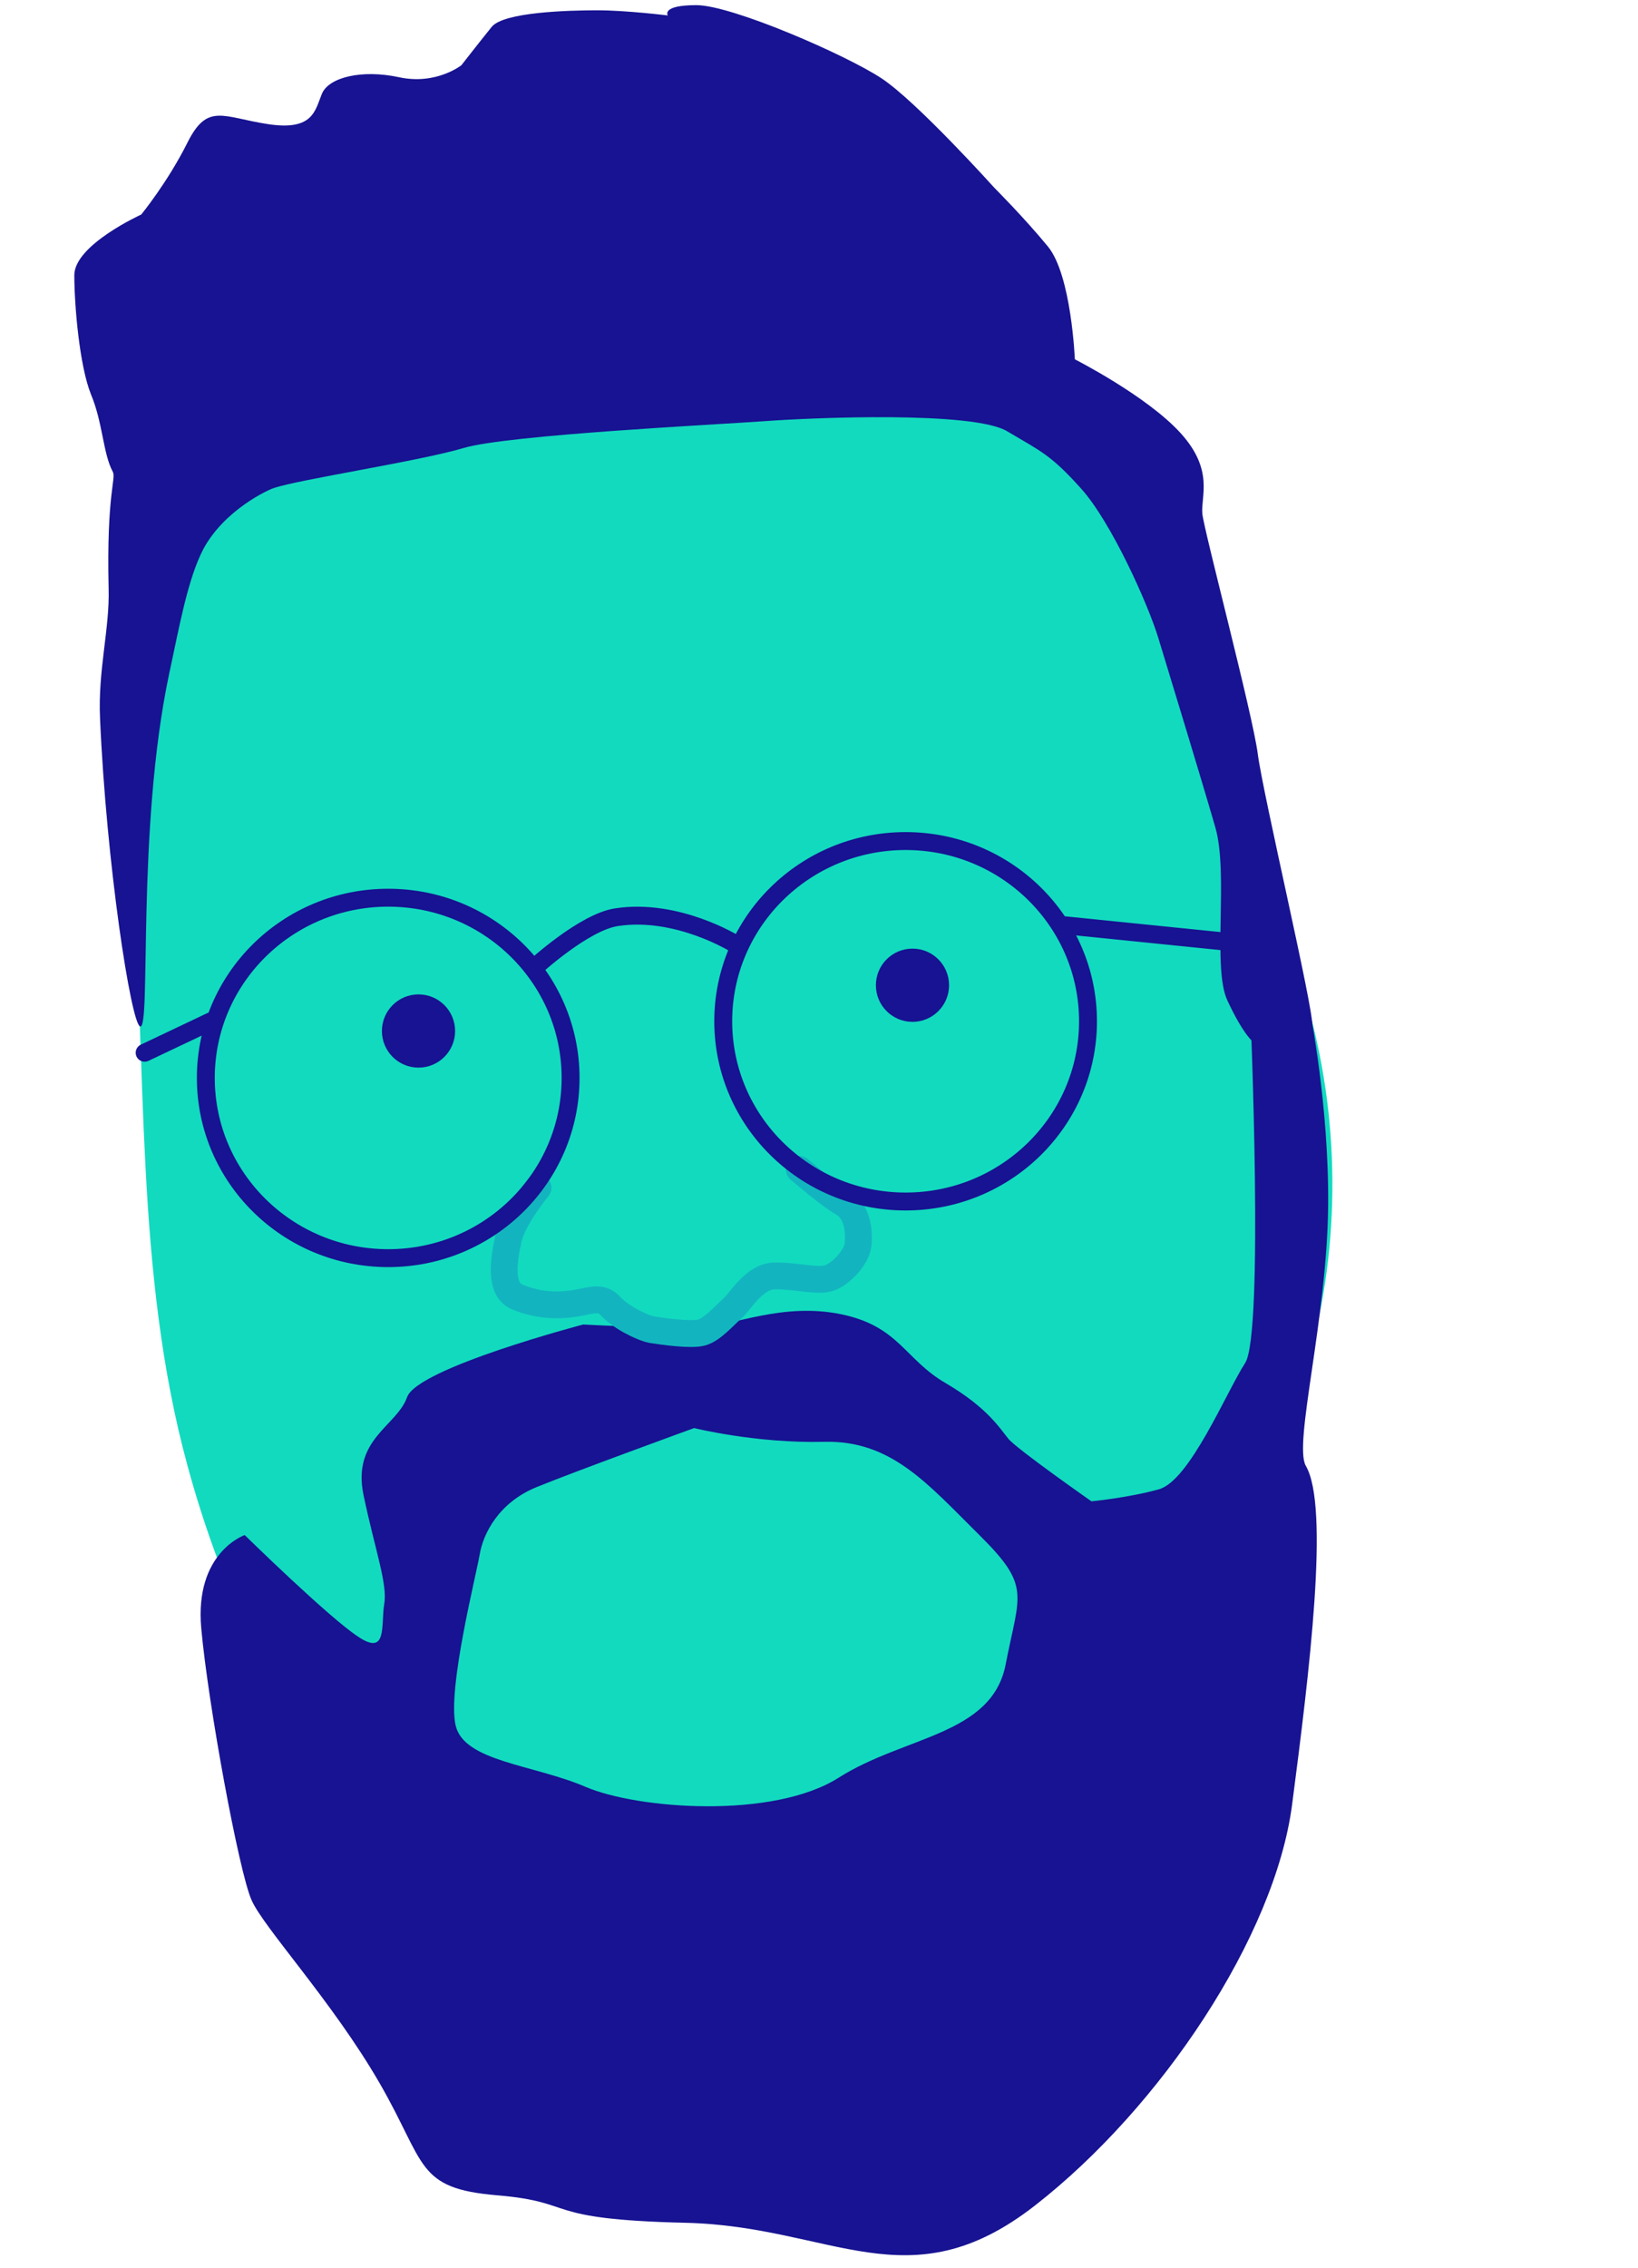 <?xml version="1.0" encoding="utf-8"?>
<!-- Generator: Adobe Illustrator 24.3.0, SVG Export Plug-In . SVG Version: 6.00 Build 0)  -->
<svg version="1.1" xmlns="http://www.w3.org/2000/svg" xmlns:xlink="http://www.w3.org/1999/xlink" x="0px" y="0px"
	 viewBox="0 0 286.5 396.4" style="enable-background:new 0 0 286.5 396.4;" xml:space="preserve">
<style type="text/css">
	.st0{display:none;}
	.st1{display:inline;}
	.st2{fill:#12DABF;}
	.st3{display:inline;fill:#12DABF;}
	.st4{fill:#12B5BF;}
	.st5{display:inline;fill:none;stroke:#12B5BF;stroke-width:3;stroke-linecap:round;stroke-linejoin:round;stroke-miterlimit:10;}
	.st6{display:inline;fill:#12B5BF;}
	
		.st7{display:inline;fill:none;stroke:#12B5BF;stroke-width:3.017;stroke-linecap:round;stroke-linejoin:round;stroke-miterlimit:10;}
	.st8{display:inline;fill:#171392;}
	.st9{display:inline;fill:none;stroke:#171392;stroke-width:5;stroke-linecap:round;stroke-linejoin:round;stroke-miterlimit:10;}
	.st10{display:inline;fill:none;stroke:#171392;stroke-width:5;stroke-linejoin:round;stroke-miterlimit:10;}
	
		.st11{display:inline;fill:none;stroke:#171392;stroke-width:3.318;stroke-linecap:round;stroke-linejoin:round;stroke-miterlimit:10;}
	.st12{display:inline;fill:none;stroke:#171392;stroke-width:3;stroke-linecap:round;stroke-linejoin:round;stroke-miterlimit:10;}
	.st13{display:inline;fill:none;stroke:#171392;stroke-width:2.385;stroke-miterlimit:10;}
	
		.st14{display:inline;fill:none;stroke:#12B5BF;stroke-width:4.304;stroke-linecap:round;stroke-linejoin:round;stroke-miterlimit:10;}
	.st15{fill:#171392;}
	.st16{fill:none;stroke:#12B5BF;stroke-width:4.698;stroke-linecap:round;stroke-linejoin:round;stroke-miterlimit:10;}
	.st17{fill:none;stroke:#171392;stroke-width:3.132;stroke-miterlimit:10;}
	.st18{fill:none;stroke:#171392;stroke-width:1.615;stroke-miterlimit:10;}
	.st19{fill:none;stroke:#171392;stroke-width:3.132;stroke-linecap:round;stroke-miterlimit:10;}
</style>
<g id="Sara" class="st0">
	<g class="st1">
		<path class="st2" d="M112.9,32c-25.4,7.3-47,27-56.5,51.7c-4,10.6-6,21.8-7.2,33.1c-3.3,30.3-1.8,61,3,91.1
			c2.2,13.7,5.2,27.9,13.7,38.9c7.6,9.8,18.9,16.3,30.8,19.8c11.9,3.5,24.5,4.3,36.9,4.5c16,0.2,30.8-0.9,43.7-10.4
			c5.9-4.4,12.9-10.5,15.6-17.3c2.4-5.9,3.3-12.2,4.3-18.5c2.9-19.3,5.8-38.6,8.6-57.9c1.1-7.2,2.1-14.4,2.2-21.7
			c0-6.6-0.7-13.2-1.1-19.8c-0.5-8.5-0.2-17.1-1.7-25.5c-1.7-9.5-5.7-18.5-9.7-27.3c-4.7-10.6-9.8-21.5-18.8-28.8
			c-12.1-9.7-28.7-10.8-44.2-11.5c-7.4-0.3-11.3,0-18.7-0.3L112.9,32z"/>
	</g>
	<path class="st3" d="M40.5,178.4c0,0-9.3,19.9-8.8,40.3s16.2,77.5,16.2,82c0,4.5,44.4,35.3,77.8,35.3s51.9-6.5,63.5-16.9
		c4.9-4.4-9.4-21.1-5.6-31.4c5.3-14.1,10.6-47.2,11.1-65.8c0.9-32.2,20.8-58.5,19-70.7C211.8,139,47,130.4,47,130.4L40.5,178.4z"/>
	<g class="st1">
		<g>
			<path class="st4" d="M50.8,237.7c6.3,8.4,12.9,17.2,22.2,22.6c5,2.9,10.6,4.5,16.2,5.9c6.1,1.5,12.2,2.9,18.4,4
				c11.6,2.2,23.3,3.9,35.1,2.6c10.2-1.1,20.1-4,29.3-8.6c10.2-5,19.4-12.1,26.9-20.7c1.6-1.8-1.1-4.5-2.7-2.7
				c-12.8,14.8-30.8,24.7-50.1,27.7c-11,1.7-22.1,0.7-33-1.2c-6-1-11.9-2.2-17.8-3.6c-5.6-1.3-11.2-2.6-16.5-4.8
				c-10.8-4.6-18.1-14.1-24.9-23.2c-0.6-0.8-1.6-1.2-2.6-0.7C50.7,235.6,50.2,236.9,50.8,237.7L50.8,237.7z"/>
		</g>
	</g>
	<path class="st5" d="M94.6,214.6c0,0,3.4-0.1,8-0.1c3.8,0,8.4,0,12.6,0.1c9.3,0.2,11.7,1.1,21.7,0.9c10-0.2,13.3-0.2,18.6-0.9
		c6.8-0.8,6.2-2.5,6.2-2.5"/>
	<path class="st6" d="M101.3,215c0,0,6.1,5.4,13.6,6.8c7.5,1.4,13.6,2.4,22,1.2c8.4-1.2,11.5-3.3,13.8-4.4s5.9-4,5.9-4"/>
	<path class="st7" d="M107.7,160.7c0,0-7.4,8.5-6.3,13.3c1.1,4.8,2.1,6.7,3.8,7.1"/>
	<path class="st5" d="M149.6,163.4c3,1.5,5.4,10.2,3.3,12.6s-5.4,4.3-7.2,4.6"/>
	<path class="st5" d="M114.9,174.4c0,0,4.6,0.8,6.3,2.5"/>
	<path class="st5" d="M135.8,176.7c0,0,1.3-2.7,4.8-2"/>
	<path class="st8" d="M156.6,21.4c0,0-3.7-9.6-11.2-11.9c-7.5-2.3-37.7-5.6-52.2,3.5S51.1,34,39.6,65.6C28.6,96.1,16,172,14.1,182.3
		C12.3,192.6,9,234,8.1,244.7c-0.9,10.8-0.9,41.2-1.9,49.1c-0.9,8-2.1,21.8-2.1,21.8s4.7,8.9,9.8,14c5.1,5.1,15.7,11.7,26.7,14.7
		s21.5,5.4,21.5,5.4s-6.1-8.4-6.5-19.2c-0.5-10.8,6.3-29.1,7.7-40.1c1.4-11,0.1-27.3-3.7-38.3s-9.1-26-10.1-36.3
		c-0.9-10.3-0.7-4.2-0.2-21.8c0.5-17.5-1.9-13.3,0.9-26.2c2.8-12.9,14-51.5,21.3-68.3s11-20.8,13.6-33c2.6-12.2,4.4-26.2,17.1-28.8
		c12.6-2.6,21.5-7.3,36-5.4c14.5,1.9,17.7,0.4,24.7,6s19.9,16.2,26.7,29.1c6.8,12.9,8.4,47.9,8.9,54c0.5,6.1,8,30.2,7.7,35.3
		s-5.8,31.6-6.7,37.1c-2.5,15-3.9,26.9-7.7,40.4c-1.2,4.4-2,18.2-2.7,23.5c-0.7,5.4-8.8,18.8-10.7,24.8
		c-6.1,18.5-15.4,48.8-24.1,52.3s-16.1,5.1-16.1,5.1s4.1,3,9.8,3.9c14.3,2.1,39.9,3.3,46.4,2.6c9.1-0.9,38.6-19.7,42.6-26.3
		s9.4-10.3,11.5-22.7c2.1-12.4,1.4-30.2-1.9-46.1s-12.6-42.1-11.7-60.8c0.9-18.7-4.4-67.1-7.3-81.9S208,56.9,203.8,49.7
		c-4.2-7.3-14.8-21.3-22.2-27.1c-6.8-5.4-7.3-6.3-13.1-5.4C162.7,18.1,156.6,21.4,156.6,21.4z"/>
	<path class="st6" d="M102.6,213.5c0,0,10.5-6.8,15.2-5.8c4.7,1,5.1,1.7,9.3,2.4c4.2,0.7,4-1.9,7.2-2.1s21.3,5.4,22.7,6.3"/>
	<circle class="st8" cx="86.3" cy="130.2" r="6.8"/>
	<circle class="st8" cx="166.4" cy="127.8" r="6.8"/>
	<path class="st9" d="M50.6,112.9c1.2-0.5,18.1-4.4,36.2-1.7s24,4.4,26.2,6.6c2.2,2.2,4.2,7.1,4.4,9.3c0.2,2.2,0,8.7-0.7,11
		c-0.8,2.5-3.8,17.3-12.2,22.5c-8.1,4.9-12.5,5.6-18.3,5.9c-5.4,0.2-19.8-0.2-23.5-2.2c-3.7-2-13.2-14.9-14.2-19.8
		c-1-4.9,0.1-18.8,0.5-23.2S50.6,112.9,50.6,112.9z"/>
	<path class="st10" d="M206.7,115.5c-1.2-0.5-17.8-5.3-36-3.5c-18.2,1.8-24.1,3.2-26.4,5.3c-2.3,2.1-4.5,6.9-4.9,9.1
		c-0.4,2.2-0.4,8.7,0.2,11c0.6,2.5,2.9,17.5,11.1,23.1c7.9,5.3,12.2,6.2,18,6.8c5.4,0.5,19.8,0.7,23.5-1
		c3.8-1.8,13.9-14.2,15.1-19.1c1.2-4.8,0.9-18.7,0.7-23.2S206.7,115.5,206.7,115.5z"/>
	<path class="st8" d="M112.6,115.9c0,0,10.2,3.5,14,3.8c5,0.5,17.1-2.7,17.1-2.7s-4.8,14.3-4.6,17.5c0.2,3.2-5.6-5.3-10.2-5
		c-4.5,0.3-5.4-0.6-8.4,3.8c-3,4.3-4.5,6.6-4.5,6.6s3.4-11.3,1.2-14.5C115,122.2,112.6,115.9,112.6,115.9z"/>
	<path class="st11" d="M76.8,99.8c0,0,11.2-2.7,17.7-0.1c6.4,2.6,11.8,7.2,11.8,7.2"/>
	<path class="st12" d="M147.7,106.2c0,0,7.8-7.1,18.3-9.1c12.2-2.3,19.4,2.5,23.2,4.2"/>
</g>
<g id="Hayley" class="st0">
	<g class="st1">
		<path class="st2" d="M84.2,51.4c-7.9,12.9-10.9,27.9-13.5,42.9c-3.7,21.8-5,43.9-5.9,65.9c-0.4,9.7-0.8,19.5,0.2,29.1
			c2.1,20.3,10.4,40.4,25.2,54.4s36.4,21.5,56.3,17.2c6.4-1.4,12.6-3.9,18.5-7c7.6-3.9,14.8-8.8,20.3-15.3
			c4.5-5.4,7.6-11.7,10.3-18.1c9.8-22.8,14.7-47.4,18.9-71.8c2.8-16.1,5.2-32.7,2.7-48.8c-2.5-16.2-10.8-32.2-25.1-40.3
			c-6.2-3.5-13.1-5.3-20-7c-25.6-6.3-52.7-14.7-78.7-10.2c-3.9,0.7-7.4,4.3-9,7.9L84.2,51.4z"/>
	</g>
	<path class="st13" d="M84.1,115.9c0,0,7-1.9,17.8-0.2c10.8,1.7,16.5,3.2,16.5,3.2"/>
	<path class="st13" d="M153.3,117.7c1.1-0.5,17.8-6.4,26.1-3.5c6.7,2.3,9.8,3.2,9.8,3.2"/>
	<path class="st3" d="M63.3,185.3l-6.6,126.9c0,0,30.8,44.4,76.5,44.7c45.3,0.4,73.4-20.2,77.3-33.7c3.2-11.1,15.5-138.9,15.5-138.9
		L63.3,185.3z"/>
	<circle class="st8" cx="97.1" cy="129.2" r="7.2"/>
	<circle class="st8" cx="172" cy="128.1" r="6.9"/>
	<path class="st13" d="M122.9,178.7c0,0-4.1,2.1-7.1,2.4c-3,0.2-4.7-2.5-5.9-3.8c-1.2-1.3-0.1-6.6,0.4-8.8c0.5-2.1,3.9-5.2,3.9-5.2"
		/>
	<path class="st13" d="M148.9,177.9c0,0-1.3-0.6-4.4,0.6c-3.2,1.3-3.3,2.5-5.9,3.9c-2.6,1.4-4.9,0.9-9.2,0.2c0,0-6.2-4.8-8.9-5
		s-3.5,0-3.5,0"/>
	<path class="st13" d="M143.8,179.3c0,0,0.3,2,2.7,2.1c2.4,0.1,5.9,0.2,7.3-1.8c1.4-2,3.3-7,2.7-8.9s-3.5-6.5-3.5-6.5"/>
	<path class="st14" d="M99.4,201.9c0,0,13.4,2.7,22.1,3.8c8.7,1.1,10.3,1.6,19,1.6s24.9-3.5,24.9-3.5"/>
	<path class="st14" d="M102.1,203.1c0,0,13.5,10.7,22.1,11.7c8.2,0.9,18.1,0.9,23.2-1.2c5.1-2.1,8.3-6.9,8.3-6.9"/>
	<g class="st1">
		<g>
			<path class="st15" d="M71.1,220.6c5.2,8.5,11.5,16.4,18.7,23.3c7.1,6.7,15.3,12.7,24.6,15.9c9.8,3.4,20.8,3.6,30.8,0.8
				c5.2-1.5,9.9-3.8,14.6-6.6c2.5-1.5,5-2.9,7.7-4c2.4-1,4.9-1.8,7.2-2.8c5.5-2.4,9.5-6.4,12.9-11.3c3.8-5.4,7.4-11,11-16.6
				c1.1-1.6-1.5-3.1-2.6-1.5c-3.2,4.8-6.3,9.7-9.6,14.5c-2.7,4-5.7,8.1-10,10.6c-4.4,2.6-9.6,3.8-14.2,6.2c-4.7,2.5-9,5.4-14,7.3
				c-9.5,3.5-20.1,4.1-29.9,1.4c-9.1-2.4-17.2-7.8-24.1-14c-8-7.2-14.9-15.6-20.5-24.8C72.6,217.5,70.1,218.9,71.1,220.6L71.1,220.6
				z"/>
		</g>
	</g>
	<path class="st8" d="M107,47.9c0,0,15.1,4.2,26.7,4.5c11.6,0.3,23-0.8,37.3,3.4s30.7,14,34.4,22.7c3.7,8.7,4.8,27,5.6,47.3
		c0.8,20.4-2.1,23.5-4.5,39.4s-14.8,25.6-13,46c3.3,37.5-33,113.5-28,144.2c5.8,35.5,19-6.6,38.1,15.7c8.3,9.7,28.7,14.5,39.1,7.9
		c20.9-13.2,58.2-57.5,24.3-103.1c-8.3-11.1-12.3-18.9-13.1-35.2c0-0.5-0.1-1-0.1-1.6c-0.8-17.2,5.3-24.1-1.9-59.2
		c-7.1-35.2-5.6-43.9-10.3-53.1s-5.3-23.5-11.4-33c-6.1-9.5-5.2-9-5.2-9s0.9-4.8,1.1-11.6c0.4-13.8-1.5-26.7-11.8-33
		C204,33.9,192.1,27,187.9,26.5c-4.2-0.5,0,0,0,0s-4.5-12.2-17.7-16.4C157,5.9,144,0.6,125.8,3.2s-24.8,6.1-28,12.4
		s-2.6,9.5-2.6,9.5S82.9,26.7,77.4,31C71.8,35.2,59,55,56.1,60.5s-4.7,12.4-9.7,22.4s-11,39-13.9,58.8s0.5,44.4,2,59.4
		c1.6,15.1,5.7,30.8-6.1,41c-23.7,20.5-25.1,41-22.7,68.1c2.2,23.4,8.1,14.5,10.2,37c3.7,39.5,19.3,20.1,33.8,32.2
		c9.9,8.3,27.1,13.6,33,10c6.1-3.7,33.9-19.9,37-26.7c10.6-23.3-20.4-70-21.1-71.2c-2.4-3.8-21.1-20.7-20.6-31.7
		c0.2-3.8,2.9-23.2-1-32.5c-4-9.3-5.4-35.4-6.2-54.1c-0.4-7.9-5.1-22.4-4.6-34.6c0.5-11.5,4.5-20.2,4.7-32.6
		c0.3-12.4-0.7-7.3,3.3-22.9c4-15.6-1.9-12.8,8.5-22.9c9.2-9,16.9-14.5,17.5-15.6C100.8,43.6,107,47.9,107,47.9z"/>
	<path class="st8" d="M75.4,224.4c0,0,9.9,16.2,14.6,17.6c4.7,1.3,14.8,8.3,19.1,15.5c4.3,7.2,12.1,13.7,10.3,37.1
		c-1.8,23.4-5.8,43.3-9.4,46.9s-39.5,24.3-53.5-26.7S75.4,224.4,75.4,224.4z"/>
	<path class="st8" d="M193.8,223.7c0,0-10,17.8-12.6,19c-2.6,1.2-7.6,4.5-10.7,5.2s0,20.9,2.6,31c2.6,10.2-0.2,25.2,5.9,30.9
		s27.7-1.3,34.6-38.5s-6.4-52.8-11.4-51.9C197.4,220.4,193.8,223.7,193.8,223.7z"/>
</g>
<g id="Spyros">
	<g>
		<path class="st2" d="M28.4,97.9c-3.6,6.5-7.6,26.9-5.4,53.5c2.8,35.1,0.5,70.8,9.8,104.8c5.4,19.8,13.9,38.9,26.5,55.1
			s29.5,29.3,49,35.8c10.6,3.5,22,5.1,33,3c20.4-4,36.2-19.8,50.6-34.9c5.7-5.9,11.5-12.1,14.7-19.6c1.5-3.6,2.5-7.4,3.6-11.2
			c4-12.8,10.9-24.5,15.6-37.1c7.5-20,9.2-42.1,5-63c-3.2-16-9.8-31.2-13.1-47.2c-3.4-16.7-3.9-35.6-16.1-47.5
			c-6.2-6.1-13.8-16.9-22.2-19.1c-18.1-4.9-30.8-4.7-49.5-4.4c-17.2,0.3-25.9,0.5-43,2.9c-9.5,1.3-40.3,6.8-47.4,13.3
			C39.4,82.2,31.5,92.1,28.4,97.9z"/>
	</g>
	<g>
		<g>
			<path class="st15" d="M229,176l-10.3,0.8c0,0,2.4,56.2-0.9,61.4c-3.3,5.1-9.7,20.6-15.1,22.1s-11.8,2.1-11.8,2.1
				s-13-9.1-14.5-10.9c-1.5-1.8-3.6-5.4-10.9-9.7c-7.3-4.2-8.2-10-18.4-12.1s-18.9,2-24.4,2.3c-5.4,0.3-20.7-0.5-20.7-0.5
				s-29,7.6-30.8,12.7c-1.8,5.1-9.7,7.3-7.6,17.2s4.2,15.4,3.6,19c-0.6,3.6,0.6,9.1-4.5,5.7c-5.1-3.3-19.9-17.8-19.9-17.8
				s-8.8,3-7.6,16.3s6.6,42.6,8.8,47.5c2.1,4.8,14.2,17.8,22.4,32c8.2,14.2,6.3,18.4,20.6,19.6c14.2,1.2,7.3,4.2,32.9,4.8
				c25.7,0.6,39,14.2,61.1-3c22.1-17.2,42-47.1,45-70.1c3-23,6.6-52,2.4-59.2c-2.2-3.8,3.7-25.6,3.9-45.3
				C232.5,193.2,229,176,229,176z M175.9,290.9c-2.4,12.4-17.7,12.5-29.2,19.8c-11.5,7.3-35.2,5.5-44.3,1.6
				c-9.1-3.9-21.2-4.4-22.7-10.7c-1.5-6.3,3.6-26.3,4.2-29.9c0.6-3.6,3.3-9.1,10-11.8c6.6-2.7,27.5-10.3,27.5-10.3
				s10.9,2.7,22.7,2.4c11.8-0.3,18.1,7.3,27.2,16.3S178.3,278.5,175.9,290.9z"/>
		</g>
	</g>
	<path class="st15" d="M24.7,37.5c0,0-11.7,5.3-11.7,10.6s0.9,15.8,2.9,20.8c2.1,5,2.1,10.3,3.8,13.5c0.7,1.2-1.1,3.6-0.7,20.5
		c0.2,7-1.9,14.3-1.5,22.7c1.1,25.3,5.4,53.2,7,53.8c2,0.7-0.7-34.4,5.1-61.7c1.7-7.8,3.2-16.5,6-21.8c3.7-6.8,11.3-10.3,12.3-10.6
		c4.4-1.5,25.5-4.7,33.2-7s44.6-4.1,52.8-4.7c8.2-0.6,36.4-1.8,42.3,1.8c5.9,3.5,7.6,4.1,12.9,10c5.3,5.9,11.7,20.2,13.5,26.1
		c1.8,5.9,7.6,24.9,10,33.2c2.3,8.2-0.6,24.6,2.1,30.2c2.6,5.6,4.8,8.1,5.7,7.8s8.8-1,9.1-3.6c0.3-2.6-8.6-40.3-9.5-47.3
		c-0.9-7-9.4-39-9.7-42s2.1-7.6-3.8-14.1c-5.9-6.5-18.5-12.9-18.5-12.9s-0.6-14.7-4.7-19.7s-9.4-10.3-9.4-10.3s-13.5-15-19.7-19.1
		S128,0.9,121.8,0.9c-6.2,0-5,1.8-5,1.8s-7.3-0.9-12.3-0.9c-5,0-16.4,0.3-18.5,2.9s-5.3,6.7-5.3,6.7s-4.4,3.5-10.9,2.1
		s-12.3,0-13.5,2.9c-1.2,2.9-1.5,6.5-9.4,5.3c-7.9-1.2-10.6-3.8-14.1,3.2S24.7,37.5,24.7,37.5z"/>
	<circle class="st15" cx="159.6" cy="172.2" r="6.4"/>
	<circle class="st15" cx="73.2" cy="180.2" r="6.4"/>
	<path class="st16" d="M94.1,207.6c0,0-4.4,5.3-5.2,9c-0.8,3.7-1.6,8.8,1.6,10.1c3.2,1.3,6.4,1.6,9.3,1.2c3-0.3,5.2-1.6,6.9,0.3
		s5.4,3.8,7.3,4.2c1.9,0.3,6.8,1,8.7,0.5c1.9-0.5,4-3,5.4-4.2c1.4-1.2,3.8-5.7,7.5-5.7s6.8,0.9,8.9,0.5c2.1-0.3,5.4-3.6,5.6-6.1
		c0.2-2.4-0.2-5.7-2.6-7.1s-6-4.5-7.7-5.9"/>
	<ellipse class="st17" cx="67.9" cy="188.4" rx="31.9" ry="31.5"/>
	<ellipse class="st18" cx="158.4" cy="178.5" rx="31.9" ry="31.5"/>
	<ellipse class="st17" cx="158.4" cy="178.5" rx="31.9" ry="31.5"/>
	<path class="st17" d="M93.5,169.1c0,0,8.7-8,14.4-8.8c10.6-1.6,20.7,4.7,20.7,4.7"/>
	<line class="st19" x1="36.9" y1="178.5" x2="25.3" y2="184"/>
	<line class="st17" x1="186" y1="161.7" x2="220.5" y2="165.2"/>
</g>
</svg>
